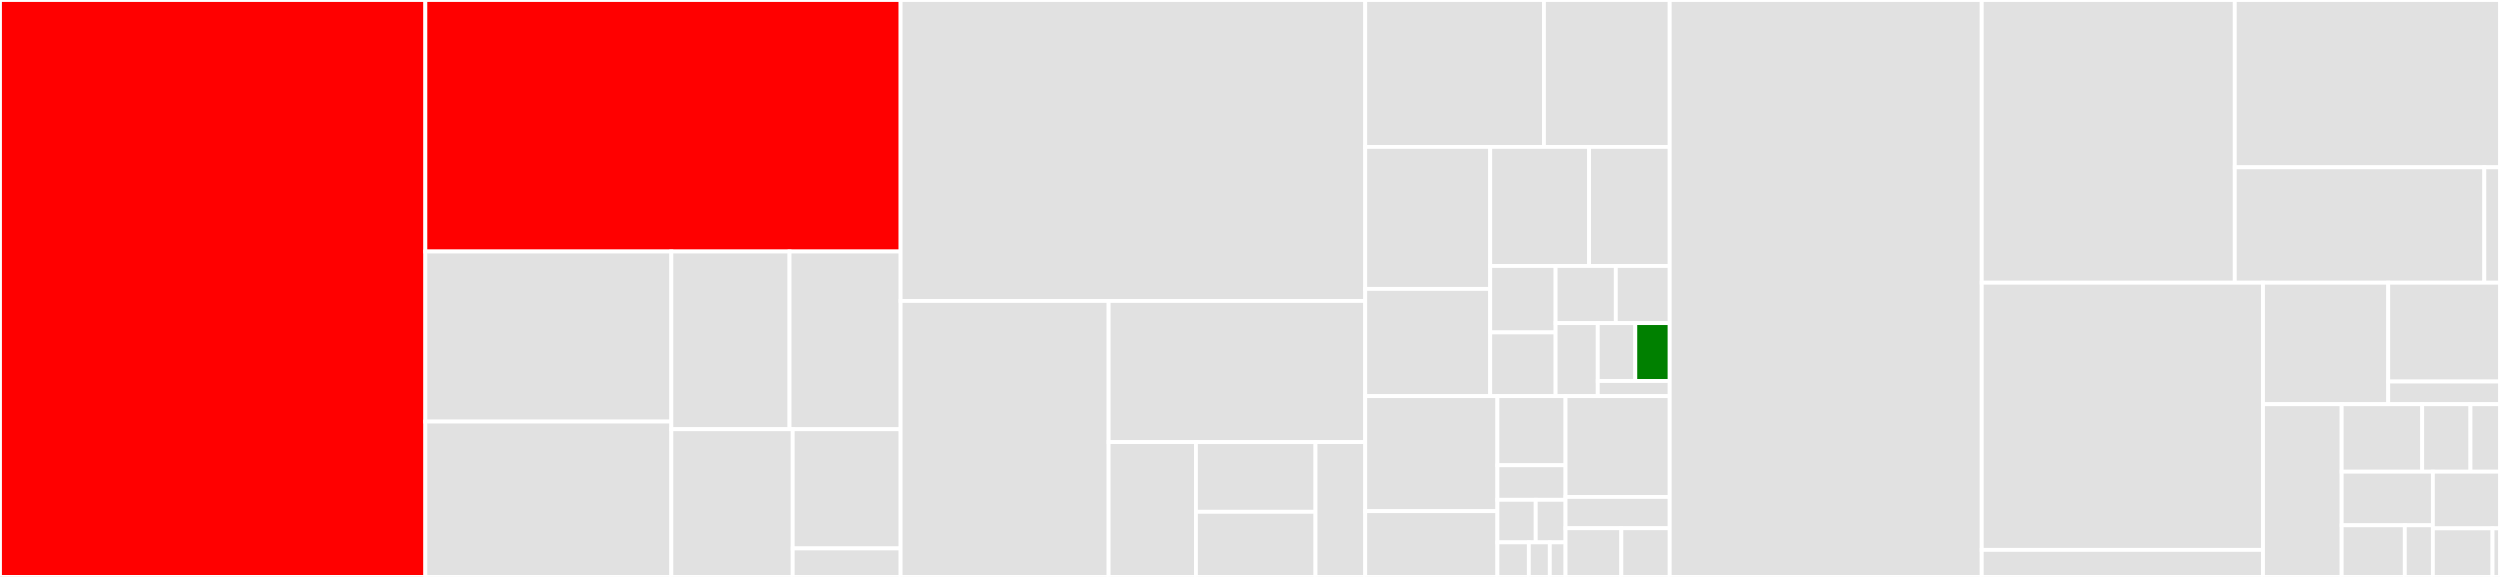 <svg baseProfile="full" width="650" height="150" viewBox="0 0 650 150" version="1.1"
xmlns="http://www.w3.org/2000/svg" xmlns:ev="http://www.w3.org/2001/xml-events"
xmlns:xlink="http://www.w3.org/1999/xlink">

<rect x="0" y="0" width="650" height="150" fill="#333333" stroke="none"/>

<style>rect.s{mask:url(#mask);}</style>
<defs>
  <pattern id="white" width="4" height="4" patternUnits="userSpaceOnUse" patternTransform="rotate(45)">
    <rect width="2" height="2" transform="translate(0,0)" fill="white"></rect>
  </pattern>
  <mask id="mask">
    <rect x="0" y="0" width="100%" height="100%" fill="url(#white)"></rect>
  </mask>
</defs>

<rect x="0" y="0" width="110.591" height="150.0" fill="red" stroke="white" stroke-width="1" class=" tooltipped" data-content="core/reader/replicate_channel_manager.go"><title>core/reader/replicate_channel_manager.go</title></rect>
<rect x="110.591" y="0" width="123.569" height="65.39" fill="red" stroke="white" stroke-width="1" class=" tooltipped" data-content="core/reader/etcd_op.go"><title>core/reader/etcd_op.go</title></rect>
<rect x="110.591" y="65.39" width="63.955" height="44.219" fill="#e1e1e1" stroke="white" stroke-width="1" class=" tooltipped" data-content="core/reader/collection_reader.go"><title>core/reader/collection_reader.go</title></rect>
<rect x="110.591" y="109.609" width="63.955" height="40.391" fill="#e1e1e1" stroke="white" stroke-width="1" class=" tooltipped" data-content="core/reader/ts_manager.go"><title>core/reader/ts_manager.go</title></rect>
<rect x="174.546" y="65.39" width="30.734" height="46.207" fill="#e1e1e1" stroke="white" stroke-width="1" class=" tooltipped" data-content="core/reader/channel_reader.go"><title>core/reader/channel_reader.go</title></rect>
<rect x="205.28" y="65.39" width="28.88" height="46.207" fill="#e1e1e1" stroke="white" stroke-width="1" class=" tooltipped" data-content="core/reader/target_client.go"><title>core/reader/target_client.go</title></rect>
<rect x="174.546" y="111.597" width="31.56" height="38.403" fill="#e1e1e1" stroke="white" stroke-width="1" class=" tooltipped" data-content="core/reader/stream_creator.go"><title>core/reader/stream_creator.go</title></rect>
<rect x="206.106" y="111.597" width="28.054" height="30.984" fill="#e1e1e1" stroke="white" stroke-width="1" class=" tooltipped" data-content="core/reader/factory_api.go"><title>core/reader/factory_api.go</title></rect>
<rect x="206.106" y="142.581" width="28.054" height="7.419" fill="#e1e1e1" stroke="white" stroke-width="1" class=" tooltipped" data-content="core/reader/data_barrier.go"><title>core/reader/data_barrier.go</title></rect>
<rect x="234.16" y="0" width="120.794" height="78.243" fill="#e1e1e1" stroke="white" stroke-width="1" class=" tooltipped" data-content="core/writer/channel_writer.go"><title>core/writer/channel_writer.go</title></rect>
<rect x="234.16" y="78.243" width="54.084" height="71.757" fill="#e1e1e1" stroke="white" stroke-width="1" class=" tooltipped" data-content="core/writer/milvus_handler.go"><title>core/writer/milvus_handler.go</title></rect>
<rect x="288.244" y="78.243" width="66.709" height="36.704" fill="#e1e1e1" stroke="white" stroke-width="1" class=" tooltipped" data-content="core/writer/kafka_handler.go"><title>core/writer/kafka_handler.go</title></rect>
<rect x="288.244" y="114.947" width="22.702" height="35.053" fill="#e1e1e1" stroke="white" stroke-width="1" class=" tooltipped" data-content="core/writer/replicate_message_manager.go"><title>core/writer/replicate_message_manager.go</title></rect>
<rect x="310.946" y="114.947" width="31.085" height="18.117" fill="#e1e1e1" stroke="white" stroke-width="1" class=" tooltipped" data-content="core/writer/kafka_formatter.go"><title>core/writer/kafka_formatter.go</title></rect>
<rect x="310.946" y="133.065" width="31.085" height="16.935" fill="#e1e1e1" stroke="white" stroke-width="1" class=" tooltipped" data-content="core/writer/fail_protect.go"><title>core/writer/fail_protect.go</title></rect>
<rect x="342.031" y="114.947" width="12.923" height="35.053" fill="#e1e1e1" stroke="white" stroke-width="1" class=" tooltipped" data-content="core/writer/config_option.go"><title>core/writer/config_option.go</title></rect>
<rect x="354.954" y="0" width="46.476" height="38.196" fill="#e1e1e1" stroke="white" stroke-width="1" class=" tooltipped" data-content="core/util/etcd.go"><title>core/util/etcd.go</title></rect>
<rect x="401.429" y="0" width="32.693" height="38.196" fill="#e1e1e1" stroke="white" stroke-width="1" class=" tooltipped" data-content="core/util/channel_mapping.go"><title>core/util/channel_mapping.go</title></rect>
<rect x="354.954" y="38.196" width="32.499" height="36.917" fill="#e1e1e1" stroke="white" stroke-width="1" class=" tooltipped" data-content="core/util/string.go"><title>core/util/string.go</title></rect>
<rect x="354.954" y="75.113" width="32.499" height="27.876" fill="#e1e1e1" stroke="white" stroke-width="1" class=" tooltipped" data-content="core/util/atomic.go"><title>core/util/atomic.go</title></rect>
<rect x="387.452" y="38.196" width="25.708" height="30.954" fill="#e1e1e1" stroke="white" stroke-width="1" class=" tooltipped" data-content="core/util/milvus_client_resource.go"><title>core/util/milvus_client_resource.go</title></rect>
<rect x="413.16" y="38.196" width="20.962" height="30.954" fill="#e1e1e1" stroke="white" stroke-width="1" class=" tooltipped" data-content="core/util/milvus_dial_option.go"><title>core/util/milvus_dial_option.go</title></rect>
<rect x="387.452" y="69.15" width="17.004" height="17.28" fill="#e1e1e1" stroke="white" stroke-width="1" class=" tooltipped" data-content="core/util/msgpack.go"><title>core/util/msgpack.go</title></rect>
<rect x="387.452" y="86.43" width="17.004" height="16.56" fill="#e1e1e1" stroke="white" stroke-width="1" class=" tooltipped" data-content="core/util/retry_option.go"><title>core/util/retry_option.go</title></rect>
<rect x="404.456" y="69.15" width="15.657" height="14.856" fill="#e1e1e1" stroke="white" stroke-width="1" class=" tooltipped" data-content="core/util/func.go"><title>core/util/func.go</title></rect>
<rect x="420.113" y="69.15" width="14.009" height="14.856" fill="#e1e1e1" stroke="white" stroke-width="1" class=" tooltipped" data-content="core/util/error.go"><title>core/util/error.go</title></rect>
<rect x="404.456" y="84.006" width="10.964" height="18.983" fill="#e1e1e1" stroke="white" stroke-width="1" class=" tooltipped" data-content="core/util/mq_wrap.go"><title>core/util/mq_wrap.go</title></rect>
<rect x="415.42" y="84.006" width="9.758" height="15.056" fill="#e1e1e1" stroke="white" stroke-width="1" class=" tooltipped" data-content="core/util/milvus_getter.go"><title>core/util/milvus_getter.go</title></rect>
<rect x="425.178" y="84.006" width="8.945" height="15.056" fill="green" stroke="white" stroke-width="1" class=" tooltipped" data-content="core/util/milvus_param.go"><title>core/util/milvus_param.go</title></rect>
<rect x="415.42" y="99.062" width="18.703" height="3.928" fill="#e1e1e1" stroke="white" stroke-width="1" class=" tooltipped" data-content="core/util/pb.go"><title>core/util/pb.go</title></rect>
<rect x="354.954" y="102.99" width="34.376" height="29.916" fill="#e1e1e1" stroke="white" stroke-width="1" class=" tooltipped" data-content="core/api/data_handler.go"><title>core/api/data_handler.go</title></rect>
<rect x="354.954" y="132.905" width="34.376" height="17.095" fill="#e1e1e1" stroke="white" stroke-width="1" class=" tooltipped" data-content="core/api/replicate_manager.go"><title>core/api/replicate_manager.go</title></rect>
<rect x="389.329" y="102.99" width="17.709" height="17.975" fill="#e1e1e1" stroke="white" stroke-width="1" class=" tooltipped" data-content="core/api/meta_op.go"><title>core/api/meta_op.go</title></rect>
<rect x="389.329" y="120.964" width="17.709" height="8.987" fill="#e1e1e1" stroke="white" stroke-width="1" class=" tooltipped" data-content="core/api/param.go"><title>core/api/param.go</title></rect>
<rect x="389.329" y="129.951" width="9.961" height="11.061" fill="#e1e1e1" stroke="white" stroke-width="1" class=" tooltipped" data-content="core/api/writer.go"><title>core/api/writer.go</title></rect>
<rect x="399.291" y="129.951" width="7.748" height="11.061" fill="#e1e1e1" stroke="white" stroke-width="1" class=" tooltipped" data-content="core/api/reader.go"><title>core/api/reader.go</title></rect>
<rect x="389.329" y="141.013" width="8.173" height="8.987" fill="#e1e1e1" stroke="white" stroke-width="1" class=" tooltipped" data-content="core/api/replicate_msg.go"><title>core/api/replicate_msg.go</title></rect>
<rect x="397.503" y="141.013" width="5.449" height="8.987" fill="#e1e1e1" stroke="white" stroke-width="1" class=" tooltipped" data-content="core/api/message_manager.go"><title>core/api/message_manager.go</title></rect>
<rect x="402.952" y="141.013" width="4.087" height="8.987" fill="#e1e1e1" stroke="white" stroke-width="1" class=" tooltipped" data-content="core/api/data_formatter.go"><title>core/api/data_formatter.go</title></rect>
<rect x="407.038" y="102.99" width="27.084" height="26.217" fill="#e1e1e1" stroke="white" stroke-width="1" class=" tooltipped" data-content="core/log/log.go"><title>core/log/log.go</title></rect>
<rect x="407.038" y="129.207" width="27.084" height="8.136" fill="#e1e1e1" stroke="white" stroke-width="1" class=" tooltipped" data-content="core/log/rate_log.go"><title>core/log/rate_log.go</title></rect>
<rect x="407.038" y="137.343" width="14.509" height="12.657" fill="#e1e1e1" stroke="white" stroke-width="1" class=" tooltipped" data-content="core/config/mq.go"><title>core/config/mq.go</title></rect>
<rect x="421.548" y="137.343" width="12.575" height="12.657" fill="#e1e1e1" stroke="white" stroke-width="1" class=" tooltipped" data-content="core/config/common.go"><title>core/config/common.go</title></rect>
<rect x="434.122" y="0" width="81.128" height="150.0" fill="#e1e1e1" stroke="white" stroke-width="1" class=" tooltipped" data-content="server/cdc_impl.go"><title>server/cdc_impl.go</title></rect>
<rect x="515.25" y="0" width="65.793" height="73.501" fill="#e1e1e1" stroke="white" stroke-width="1" class=" tooltipped" data-content="server/store/mysql.go"><title>server/store/mysql.go</title></rect>
<rect x="581.043" y="0" width="68.957" height="43.497" fill="#e1e1e1" stroke="white" stroke-width="1" class=" tooltipped" data-content="server/store/etcd.go"><title>server/store/etcd.go</title></rect>
<rect x="581.043" y="43.497" width="64.877" height="30.004" fill="#e1e1e1" stroke="white" stroke-width="1" class=" tooltipped" data-content="server/store/meta_op.go"><title>server/store/meta_op.go</title></rect>
<rect x="645.92" y="43.497" width="4.08" height="30.004" fill="#e1e1e1" stroke="white" stroke-width="1" class=" tooltipped" data-content="server/store/meta_key.go"><title>server/store/meta_key.go</title></rect>
<rect x="515.25" y="73.501" width="73.136" height="69.469" fill="#e1e1e1" stroke="white" stroke-width="1" class=" tooltipped" data-content="server/tool/msg_count/main.go"><title>server/tool/msg_count/main.go</title></rect>
<rect x="515.25" y="142.969" width="73.136" height="7.031" fill="#e1e1e1" stroke="white" stroke-width="1" class=" tooltipped" data-content="server/tool/collection_start_position/main.go"><title>server/tool/collection_start_position/main.go</title></rect>
<rect x="588.386" y="73.501" width="32.551" height="31.593" fill="#e1e1e1" stroke="white" stroke-width="1" class=" tooltipped" data-content="server/server.go"><title>server/server.go</title></rect>
<rect x="620.937" y="73.501" width="29.063" height="25.696" fill="#e1e1e1" stroke="white" stroke-width="1" class=" tooltipped" data-content="server/metrics/metrics_task_num.go"><title>server/metrics/metrics_task_num.go</title></rect>
<rect x="620.937" y="99.197" width="29.063" height="5.897" fill="#e1e1e1" stroke="white" stroke-width="1" class=" tooltipped" data-content="server/metrics/metrics.go"><title>server/metrics/metrics.go</title></rect>
<rect x="588.386" y="105.094" width="20.447" height="44.906" fill="#e1e1e1" stroke="white" stroke-width="1" class=" tooltipped" data-content="server/handle_map.go"><title>server/handle_map.go</title></rect>
<rect x="608.833" y="105.094" width="20.932" height="17.546" fill="#e1e1e1" stroke="white" stroke-width="1" class=" tooltipped" data-content="server/cdc_api.go"><title>server/cdc_api.go</title></rect>
<rect x="629.766" y="105.094" width="12.559" height="17.546" fill="#e1e1e1" stroke="white" stroke-width="1" class=" tooltipped" data-content="server/model/meta/task.go"><title>server/model/meta/task.go</title></rect>
<rect x="642.325" y="105.094" width="7.675" height="17.546" fill="#e1e1e1" stroke="white" stroke-width="1" class=" tooltipped" data-content="server/model/request/base.go"><title>server/model/request/base.go</title></rect>
<rect x="608.833" y="122.64" width="23.716" height="13.938" fill="#e1e1e1" stroke="white" stroke-width="1" class=" tooltipped" data-content="server/writer_callback.go"><title>server/writer_callback.go</title></rect>
<rect x="608.833" y="136.578" width="16.419" height="13.422" fill="#e1e1e1" stroke="white" stroke-width="1" class=" tooltipped" data-content="server/maintenance/set_log_level.go"><title>server/maintenance/set_log_level.go</title></rect>
<rect x="625.252" y="136.578" width="7.297" height="13.422" fill="#e1e1e1" stroke="white" stroke-width="1" class=" tooltipped" data-content="server/maintenance/maintenance.go"><title>server/maintenance/maintenance.go</title></rect>
<rect x="632.549" y="122.64" width="17.451" height="14.732" fill="#e1e1e1" stroke="white" stroke-width="1" class=" tooltipped" data-content="server/error/error.go"><title>server/error/error.go</title></rect>
<rect x="632.549" y="137.372" width="15.512" height="12.628" fill="#e1e1e1" stroke="white" stroke-width="1" class=" tooltipped" data-content="server/config.go"><title>server/config.go</title></rect>
<rect x="648.061" y="137.372" width="1.939" height="12.628" fill="#e1e1e1" stroke="white" stroke-width="1" class=" tooltipped" data-content="server/tag/tag.go"><title>server/tag/tag.go</title></rect>
</svg>